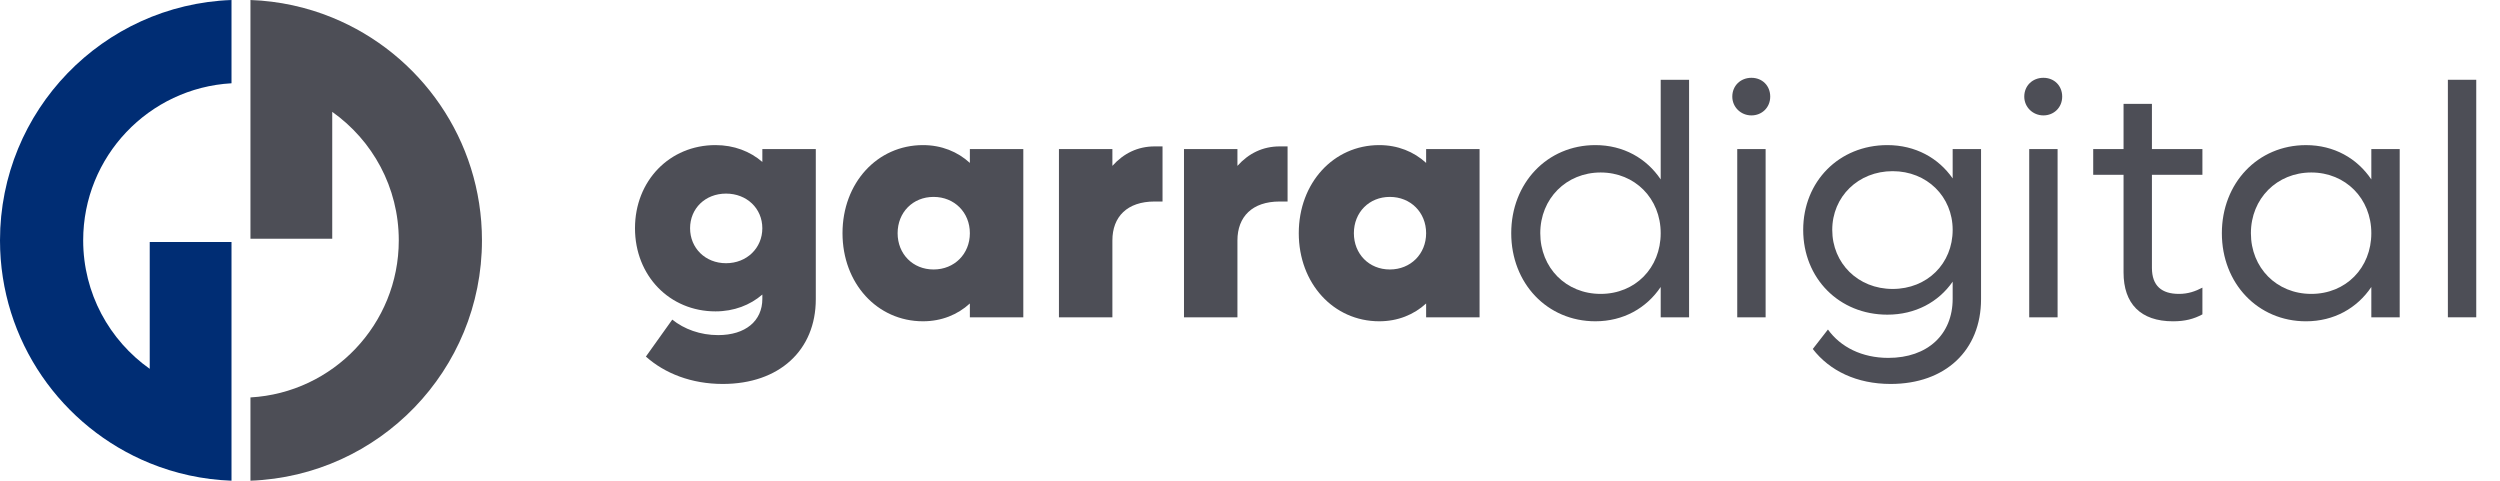 <?xml version="1.0" encoding="UTF-8"?> <svg xmlns="http://www.w3.org/2000/svg" id="Capa_2" data-name="Capa 2" viewBox="0 0 1232.57 237"><g id="Layer_1" data-name="Layer 1"><g><g><path d="M402.21,73.49v74.01c0,25.21-18.05,41.8-45.87,41.8-15.45,0-28.63-5.21-37.9-13.5l13.01-18.22c5.86,4.72,13.83,7.64,22.61,7.64,13.5,0,21.8-6.99,21.8-17.89v-2.11c-6.02,5.21-13.99,8.3-23.1,8.3-22.61,0-39.69-17.57-39.69-40.99s17.08-40.99,39.69-40.99c9.11,0,17.08,3.09,23.1,8.3v-6.34h26.35ZM375.85,112.53c0-9.76-7.65-17.08-17.89-17.08s-17.73,7.32-17.73,17.08,7.48,17.24,17.73,17.24,17.89-7.48,17.89-17.24Z" style="fill: #4d4e56;"></path><path d="M504.52,73.49v82.96h-26.35v-6.83c-6.02,5.53-13.99,8.78-23.1,8.78-22.61,0-39.69-18.71-39.69-43.43s17.08-43.43,39.69-43.43c9.11,0,17.08,3.25,23.1,8.78v-6.83h26.35ZM478.17,114.97c0-10.25-7.64-17.89-17.89-17.89s-17.73,7.64-17.73,17.89,7.48,17.89,17.73,17.89,17.89-7.64,17.89-17.89Z" style="fill: #4d4e56;"></path><path d="M573.16,72.19v27.16h-3.9c-13.5,0-20.82,7.48-20.82,19.19v37.9h-26.35v-82.96h26.35v8.3c5.53-6.18,12.52-9.6,20.82-9.6h3.9Z" style="fill: #4d4e56;"></path><path d="M634.81,72.19v27.16h-3.9c-13.5,0-20.82,7.48-20.82,19.19v37.9h-26.35v-82.96h26.35v8.3c5.53-6.18,12.52-9.6,20.82-9.6h3.9Z" style="fill: #4d4e56;"></path><path d="M729.47,73.49v82.96h-26.35v-6.83c-6.02,5.53-13.99,8.78-23.1,8.78-22.61,0-39.69-18.71-39.69-43.43s17.08-43.43,39.69-43.43c9.11,0,17.08,3.25,23.1,8.78v-6.83h26.35ZM703.12,114.97c0-10.25-7.65-17.89-17.89-17.89s-17.73,7.64-17.73,17.89,7.48,17.89,17.73,17.89,17.89-7.64,17.89-17.89Z" style="fill: #4d4e56;"></path><path d="M832.76,39.33v117.11h-13.99v-14.96c-6.99,10.41-18.38,16.92-32.21,16.92-23.75,0-41.48-18.71-41.48-43.43s17.73-43.43,41.48-43.43c13.83,0,25.21,6.51,32.21,16.92v-49.12h13.99ZM818.77,114.97c0-17.08-12.69-29.93-29.6-29.93s-29.77,12.85-29.77,29.93,12.69,29.93,29.77,29.93,29.6-12.85,29.6-29.93Z" style="fill: #4d4e56;"></path><path d="M854.07,47.63c0-5.37,4.07-9.27,9.43-9.27s9.27,3.9,9.27,9.27-4.07,9.27-9.27,9.27-9.43-4.07-9.43-9.27ZM856.51,73.49h13.99v82.96h-13.99v-82.96Z" style="fill: #4d4e56;"></path><path d="M976.71,73.49v74.01c0,25.21-17.57,41.8-44.57,41.8-16.75,0-30.09-6.51-38.39-17.24l7.48-9.6c6.18,8.62,16.75,13.99,29.77,13.99,19.36,0,31.72-11.55,31.72-29.12v-8.46c-7,10.08-18.38,16.27-32.21,16.27-23.75,0-41.48-17.89-41.48-41.8s17.73-41.8,41.48-41.8c13.83,0,25.21,6.34,32.21,16.43v-14.48h13.99ZM962.72,113.34c0-16.43-12.69-28.95-29.6-28.95s-29.77,12.52-29.77,28.95,12.69,29.12,29.77,29.12,29.6-12.53,29.6-29.12Z" style="fill: #4d4e56;"></path><path d="M998.02,47.63c0-5.37,4.07-9.27,9.43-9.27s9.27,3.9,9.27,9.27-4.07,9.27-9.27,9.27-9.43-4.07-9.43-9.27ZM1000.46,73.49h13.99v82.96h-13.99v-82.96Z" style="fill: #4d4e56;"></path><path d="M1060.96,86.18v45.87c0,8.95,4.88,12.85,13.34,12.85,4.55,0,8.13-1.3,11.55-3.09v13.18c-4.23,2.28-8.62,3.42-14.48,3.42-16.1,0-24.4-8.78-24.4-24.07v-48.15h-14.96v-12.69h14.96v-22.28h13.99v22.28h24.89v12.69h-24.89Z" style="fill: #4d4e56;"></path><path d="M1183.12,73.49v82.96h-13.99v-14.96c-6.99,10.41-18.38,16.92-32.21,16.92-23.75,0-41.48-18.71-41.48-43.43s17.73-43.43,41.48-43.43c13.83,0,25.21,6.51,32.21,16.92v-14.96h13.99ZM1169.13,114.97c0-17.08-12.69-29.93-29.6-29.93s-29.77,12.85-29.77,29.93,12.69,29.93,29.77,29.93,29.6-12.85,29.6-29.93Z" style="fill: #4d4e56;"></path><path d="M1206.87,39.33h13.99v117.11h-13.99V39.33Z" style="fill: #4d4e56;"></path></g><g><path d="M114.14,41.06V0C50.71,2.34,0,54.5,0,118.5c0,49.65,30.52,92.17,73.82,109.84,12.52,5.11,26.1,8.14,40.32,8.66v-117.7h-40.32v62.55c-19.85-14.05-32.81-37.18-32.81-63.35,0-41.35,32.36-75.14,73.13-77.44Z" style="fill: #002d74;"></path><path d="M163.81,8.66C151.29,3.55,137.71.52,123.48,0v117.7h40.32v-62.55c19.85,14.05,32.81,37.18,32.81,63.35,0,41.35-32.36,75.14-73.13,77.44v41.06c63.43-2.34,114.14-54.5,114.14-118.5,0-49.65-30.52-92.17-73.82-109.84Z" style="fill: #4d4e56;"></path></g></g></g></svg> 